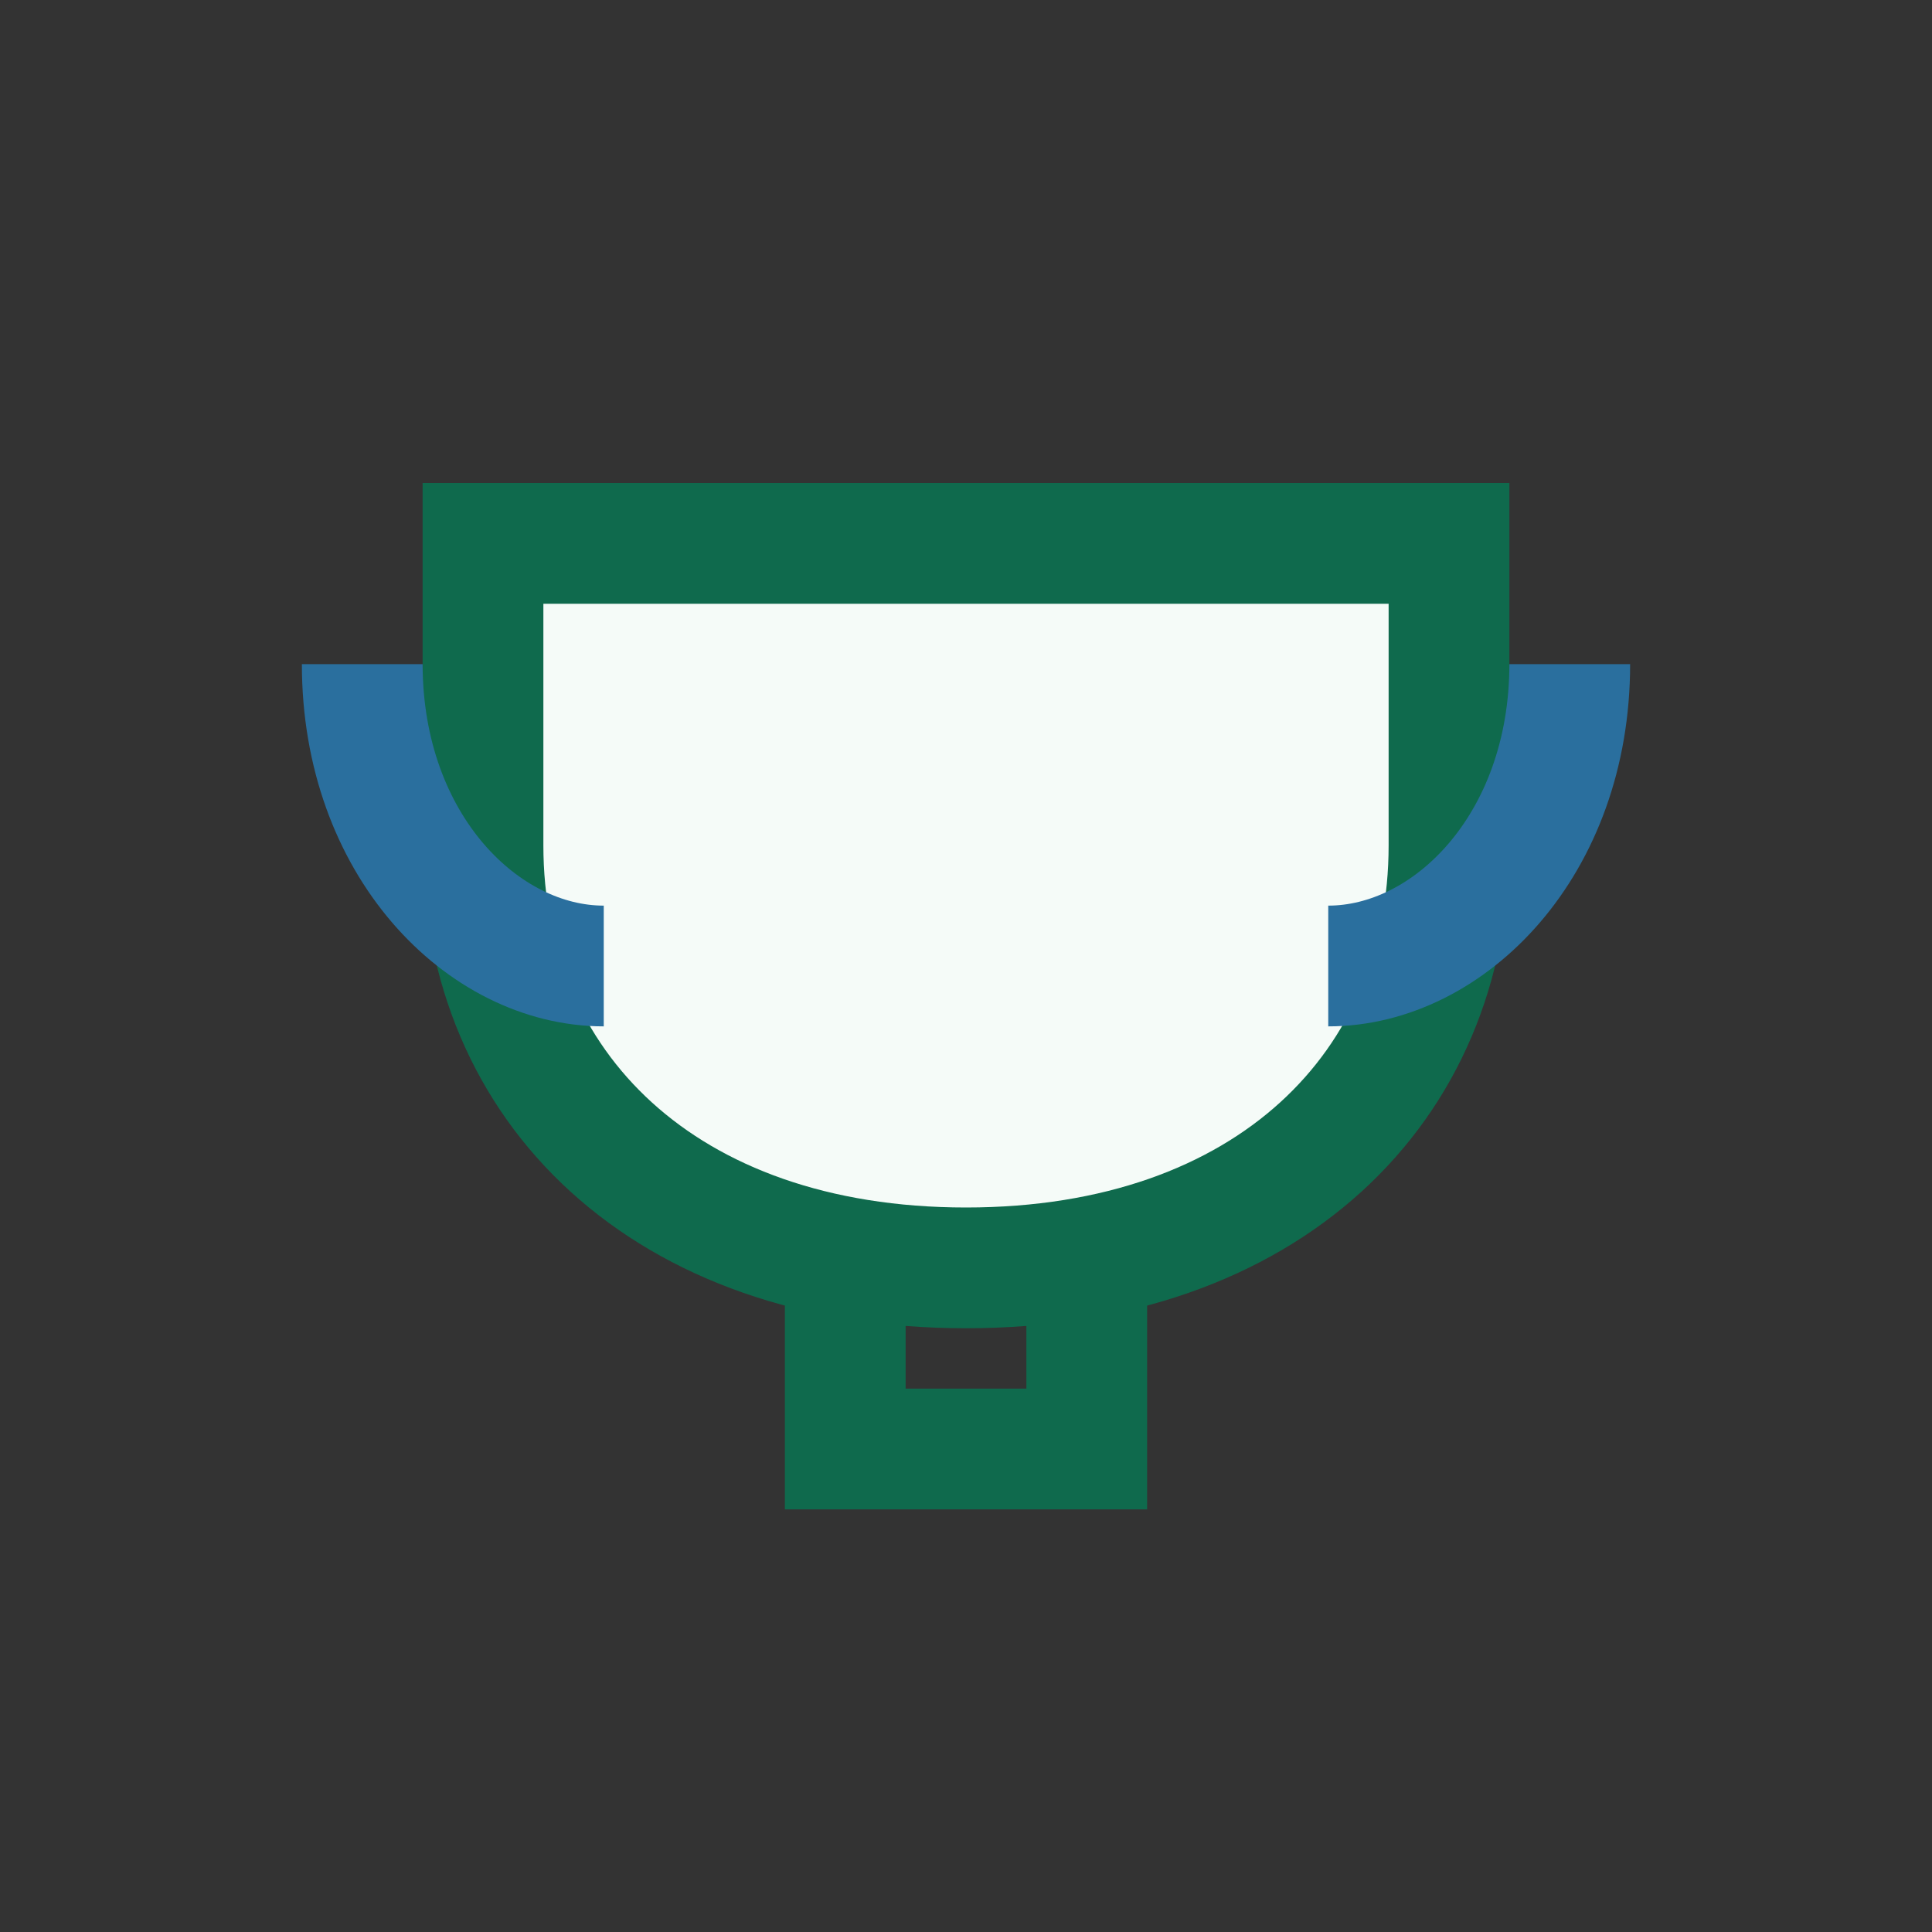 <?xml version="1.0" encoding="UTF-8"?>
<svg xmlns="http://www.w3.org/2000/svg" width="32" height="32" viewBox="0 0 32 32"><rect x="0" y="0" width="32" height="32" fill="#333333" stroke="none"/><path d="M8 9h16v5c0 4-3 7-8 7s-8-3-8-7V9z" fill="#F5FBF8" stroke="#0F6A4D" stroke-width="2"/><path d="M6 11c0 3 2 5 4 5M26 11c0 3-2 5-4 5" fill="none" stroke="#2A6F9E" stroke-width="2"/><path d="M14 21v3h4v-3" fill="none" stroke="#0F6A4D" stroke-width="2"/></svg>